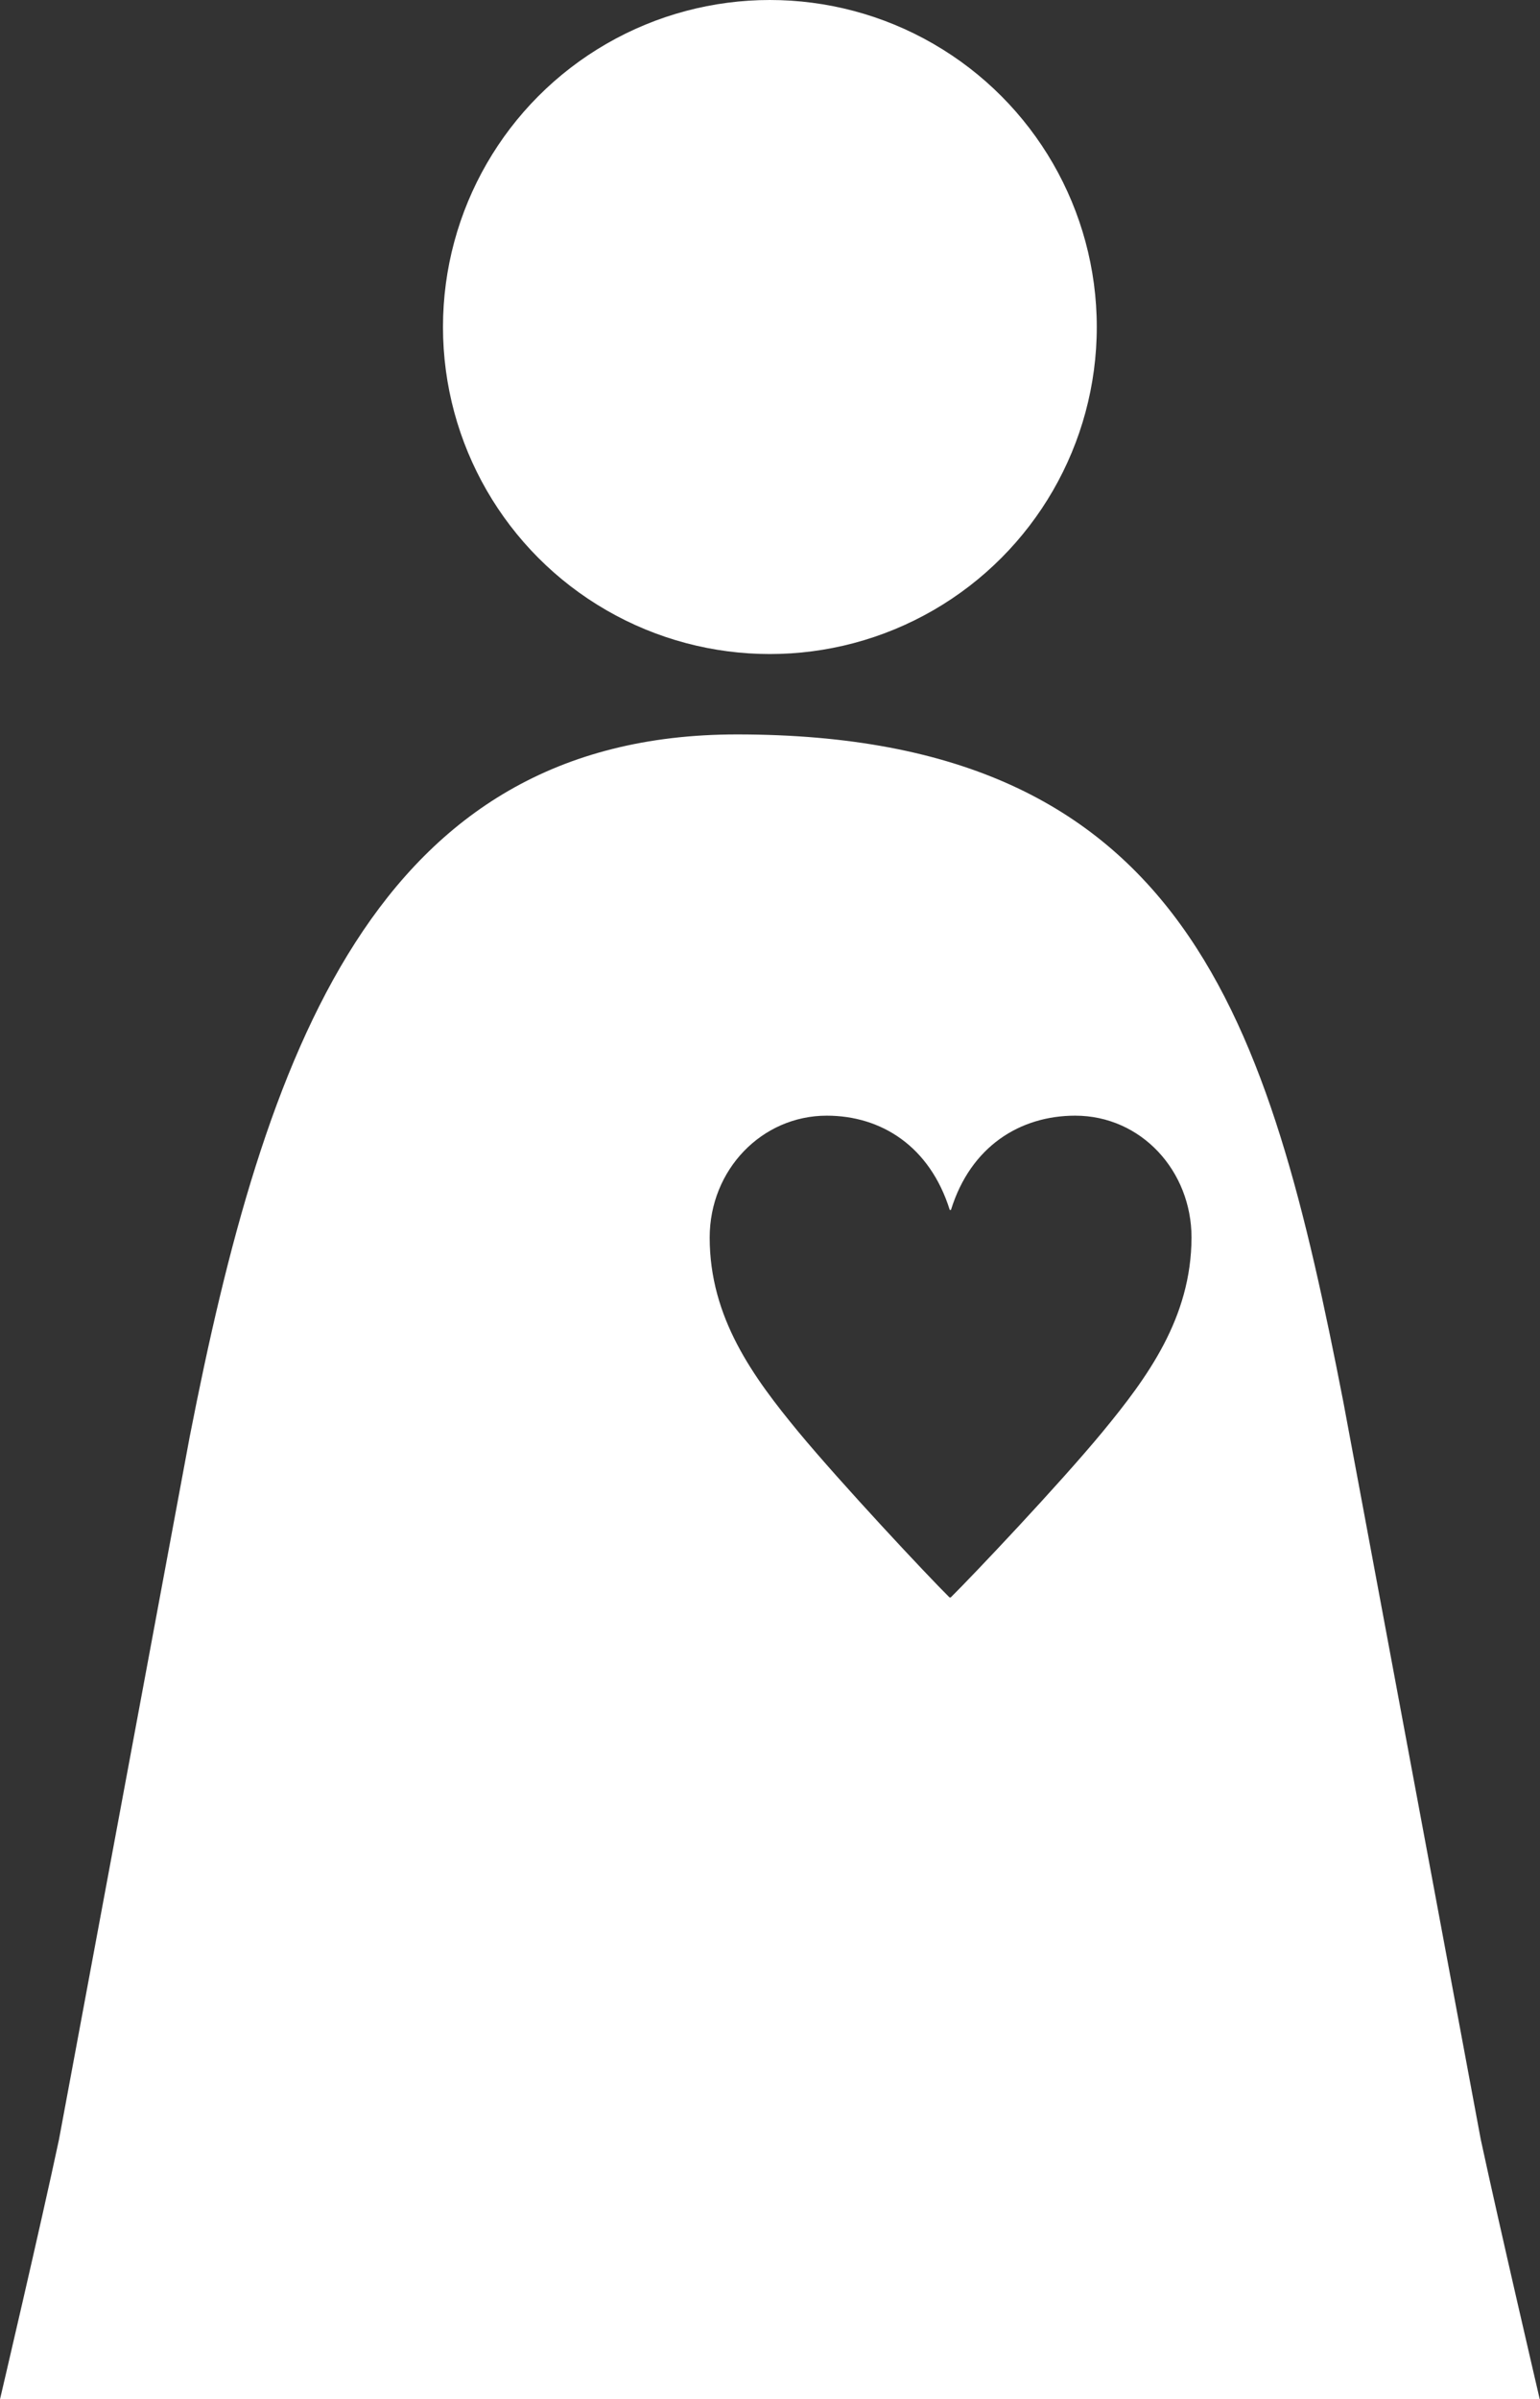 <?xml version="1.0" encoding="utf-8"?>
<!-- Generator: Adobe Illustrator 23.0.3, SVG Export Plug-In . SVG Version: 6.00 Build 0)  -->
<svg version="1.1" id="Layer_1" xmlns="http://www.w3.org/2000/svg" xmlns:xlink="http://www.w3.org/1999/xlink" x="0px" y="0px"
	 viewBox="0 0 64.21 100" style="enable-background:new 0 0 64.21 100;" xml:space="preserve">
<rect x="0" y="0" width="64.21" height="100" fill="#333333" stroke="none"/>
<style type="text/css">
	.st0{fill:#FFFFFF;}
</style>
<g>
	<circle class="st0" cx="32.1" cy="13.63" r="13.63"/>
	<path class="st0" d="M61.74,89.17l-5.73-30.74c-3.1-15.9-6.53-27.82-25.28-27.82c-15.12,0-19.71,13.37-22.82,29.27L2.46,89.17
		C1.7,92.75,0,100,0,100h31.12h1.97H64.2C64.2,100,62.51,92.75,61.74,89.17z M45.97,59.68c-1.8,2.18-5.4,5.98-6.33,6.9h-0.05
		c-0.93-0.92-4.5-4.73-6.3-6.9c-1.88-2.28-3.7-4.75-3.7-8.1c0-2.83,2.18-5.08,4.88-5.08c2.28,0,4.3,1.28,5.13,3.93h0.05
		c0.82-2.65,2.88-3.93,5.18-3.93c2.75,0,4.85,2.3,4.85,5.08C49.67,54.93,47.84,57.41,45.97,59.68z"/>
</g>
</svg>
